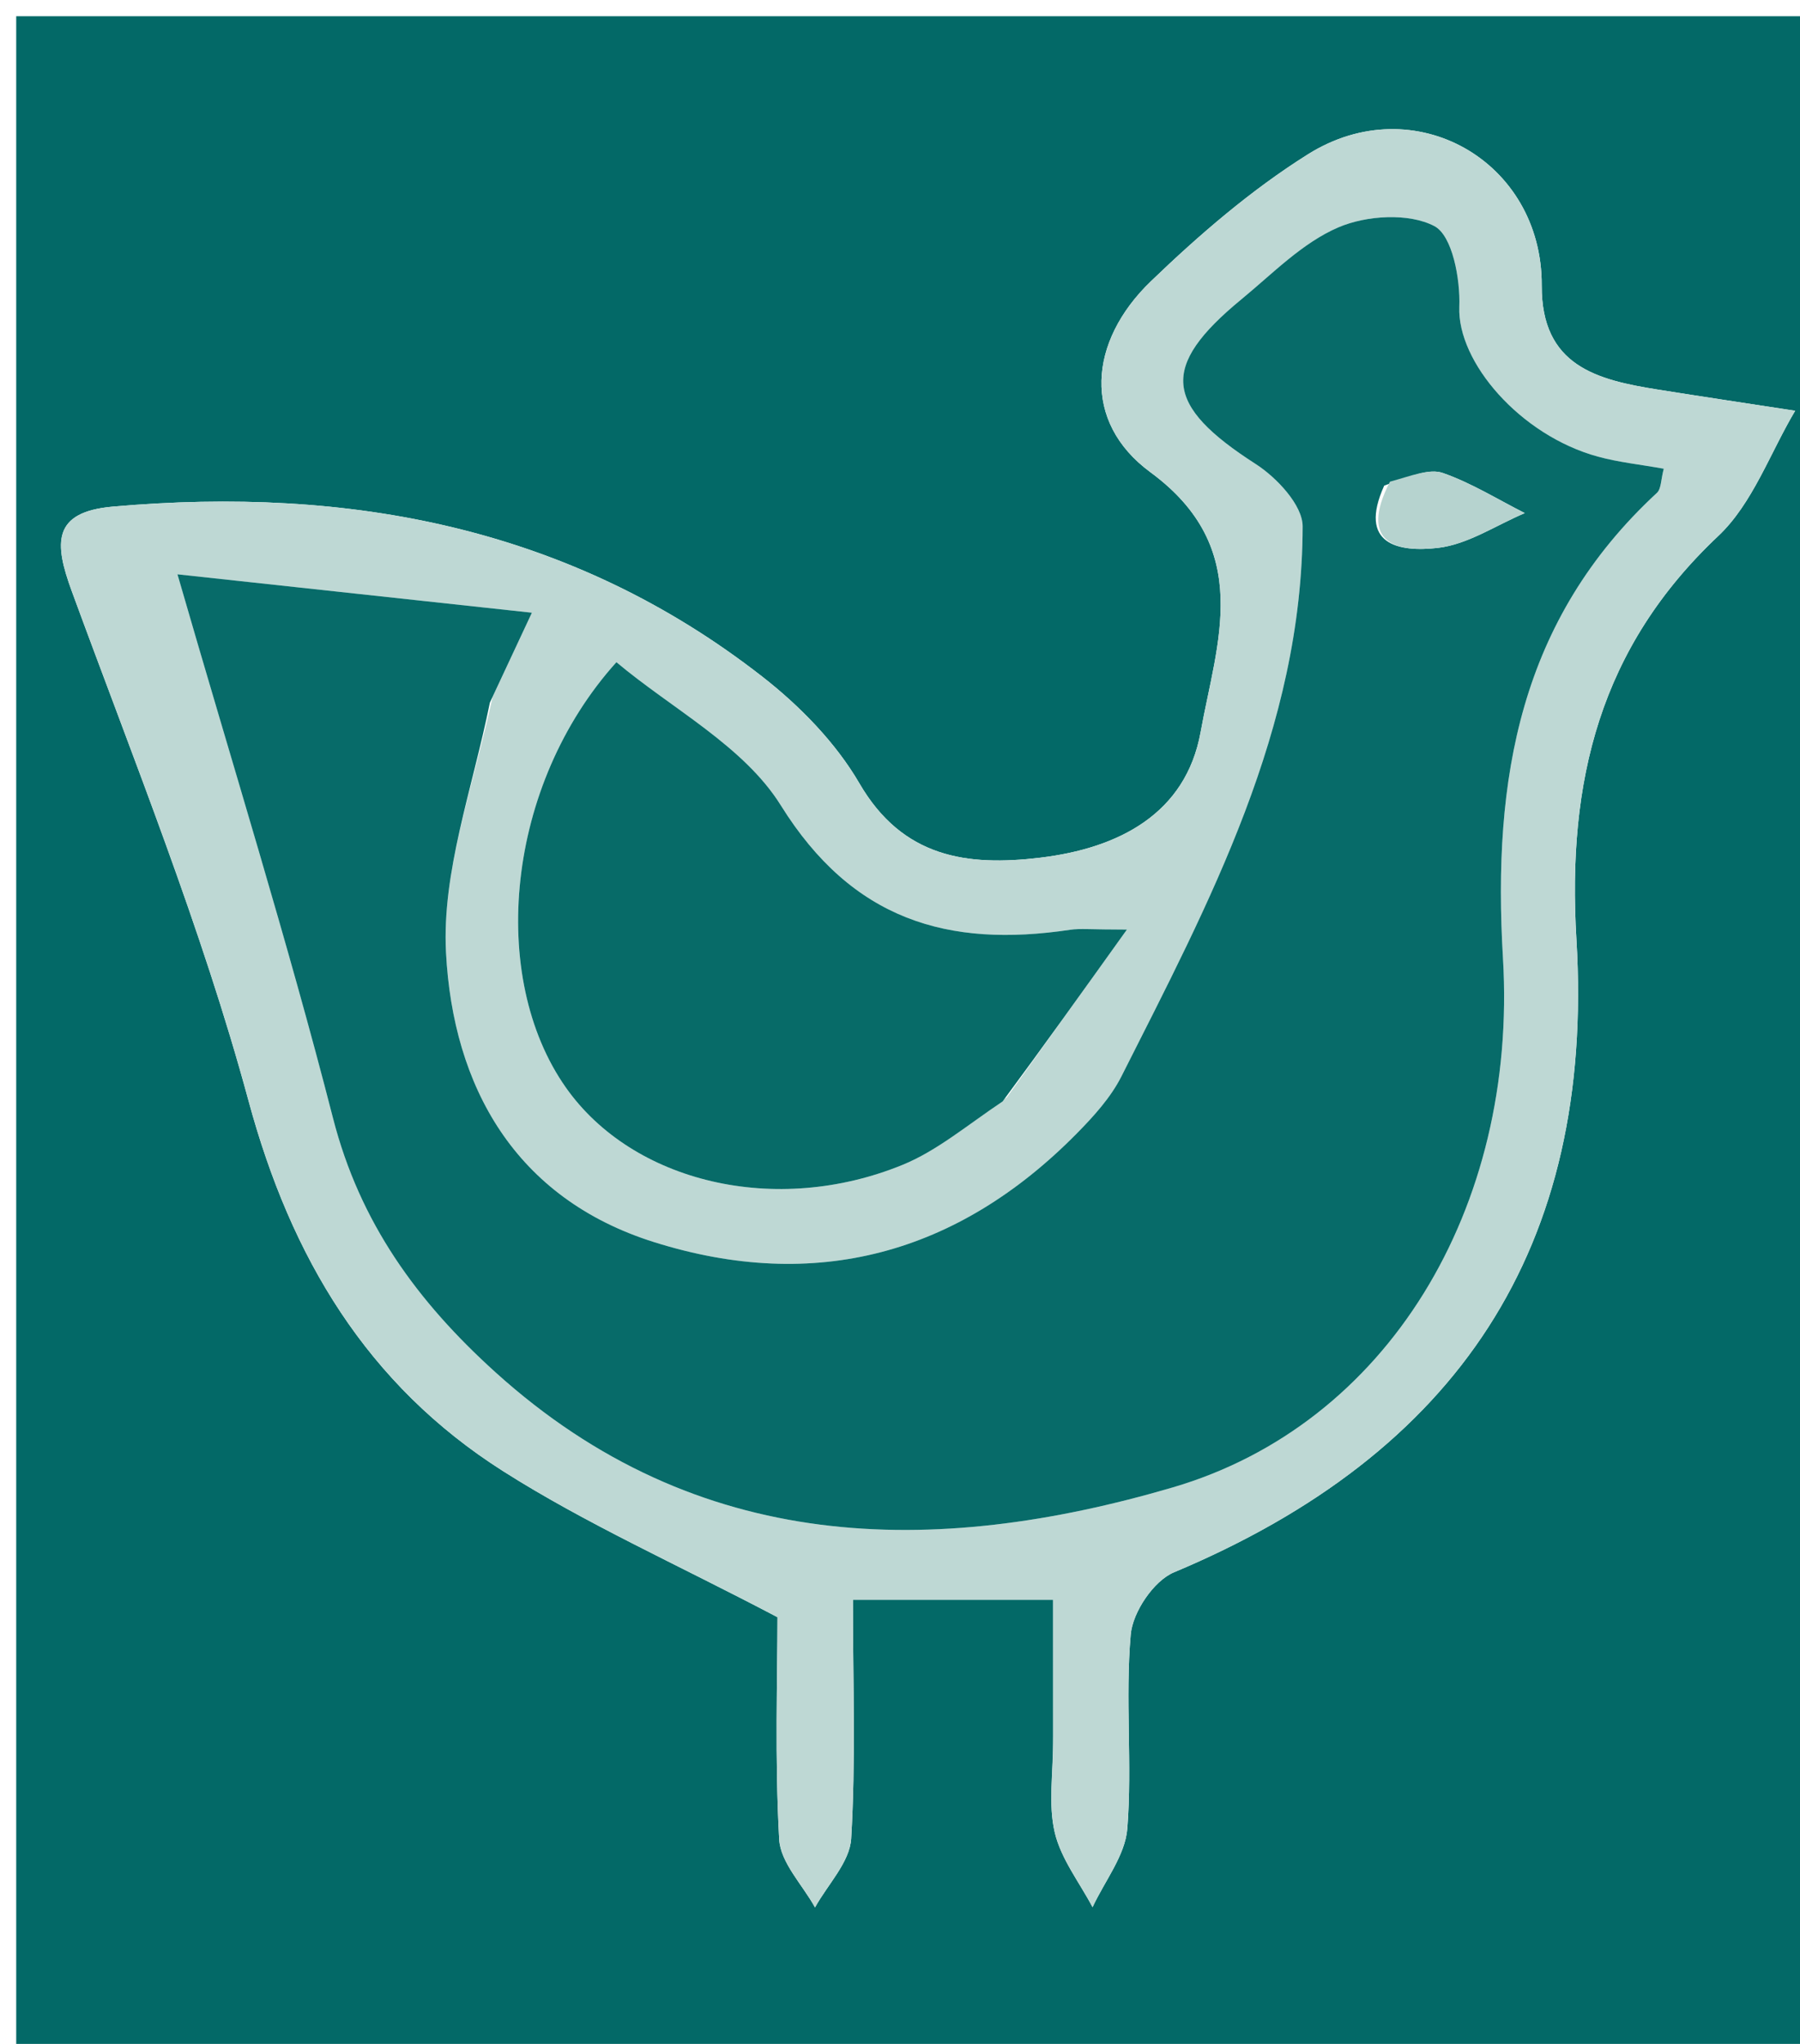 <svg version="1.1" id="Layer_1" xmlns="http://www.w3.org/2000/svg" xmlns:xlink="http://www.w3.org/1999/xlink" x="0px" y="0px"
	 width="100%" viewBox="0 0 111 126" enable-background="new 0 0 111 126" xml:space="preserve">
<path fill="#036967" opacity="1" stroke="none" 
	d="
M59,127 
	C39.333,127 20.167,127 1,127 
	C1,85 1,43 1,1 
	C38,1 75,1 112,1 
	C112,43 112,85 112,127 
	C94.5,127 77,127 59,127 
M64.944,107.49 
	C64.946,109.321 64.635,111.226 65.042,112.963 
	C65.424,114.592 66.566,116.043 67.374,117.572 
	C68.123,115.959 69.387,114.387 69.518,112.725 
	C69.83,108.754 69.377,104.72 69.729,100.756 
	C69.851,99.38 71.147,97.452 72.392,96.931 
	C89.88,89.596 98.348,76.944 97.213,57.921 
	C96.629,48.141 98.66,39.918 105.96,33.041 
	C108.081,31.042 109.15,27.927 110.702,25.323 
	C107.881,24.889 105.059,24.467 102.241,24.018 
	C98.483,23.42 95.05,22.568 95.073,17.602 
	C95.107,9.933 87.208,5.4 80.659,9.511 
	C77.163,11.705 73.956,14.468 70.971,17.341 
	C67.115,21.051 66.711,26.002 70.941,29.111 
	C77.348,33.819 75.037,39.603 74.04,45.122 
	C73.128,50.177 68.976,52.293 64.157,52.873 
	C59.646,53.416 55.668,52.885 52.997,48.294 
	C51.533,45.777 49.319,43.515 47,41.707 
	C35.191,32.5 21.555,29.948 6.956,31.232 
	C3.208,31.562 3.341,33.484 4.422,36.432 
	C8.241,46.845 12.432,57.179 15.325,67.856 
	C17.952,77.548 22.642,85.363 31.011,90.684 
	C36.117,93.931 41.709,96.416 47.944,99.696 
	C47.944,103.452 47.774,108.433 48.05,113.39 
	C48.13,114.826 49.487,116.19 50.259,117.587 
	C51.038,116.176 52.402,114.8 52.489,113.347 
	C52.775,108.588 52.597,103.8 52.597,98.621 
	C56.984,98.621 60.712,98.621 64.943,98.621 
	C64.943,101.271 64.943,103.905 64.944,107.49 
z"/>
<path fill="#BED8D4" opacity="1" stroke="none" 
	d="
M64.944,107.014 
	C64.943,103.905 64.943,101.271 64.943,98.621 
	C60.712,98.621 56.984,98.621 52.597,98.621 
	C52.597,103.8 52.775,108.588 52.489,113.347 
	C52.402,114.8 51.038,116.176 50.259,117.587 
	C49.487,116.19 48.13,114.826 48.05,113.39 
	C47.774,108.433 47.944,103.452 47.944,99.696 
	C41.709,96.416 36.117,93.931 31.011,90.684 
	C22.642,85.363 17.952,77.548 15.325,67.856 
	C12.432,57.179 8.241,46.845 4.422,36.432 
	C3.341,33.484 3.208,31.562 6.956,31.232 
	C21.555,29.948 35.191,32.5 47,41.707 
	C49.319,43.515 51.533,45.777 52.997,48.294 
	C55.668,52.885 59.646,53.416 64.157,52.873 
	C68.976,52.293 73.128,50.177 74.04,45.122 
	C75.037,39.603 77.348,33.819 70.941,29.111 
	C66.711,26.002 67.115,21.051 70.971,17.341 
	C73.956,14.468 77.163,11.705 80.659,9.511 
	C87.208,5.4 95.107,9.933 95.073,17.602 
	C95.05,22.568 98.483,23.42 102.241,24.018 
	C105.059,24.467 107.881,24.889 110.702,25.323 
	C109.15,27.927 108.081,31.042 105.96,33.041 
	C98.66,39.918 96.629,48.141 97.213,57.921 
	C98.348,76.944 89.88,89.596 72.392,96.931 
	C71.147,97.452 69.851,99.38 69.729,100.756 
	C69.377,104.72 69.83,108.754 69.518,112.725 
	C69.387,114.387 68.123,115.959 67.374,117.572 
	C66.566,116.043 65.424,114.592 65.042,112.963 
	C64.635,111.226 64.946,109.321 64.944,107.014 
M30.378,42.964 
	C30.972,41.69 31.566,40.417 32.8,37.772 
	C24.748,36.9 17.605,36.127 10.943,35.405 
	C14.376,47.282 17.739,58.031 20.534,68.926 
	C22.192,75.391 25.737,80.244 30.555,84.599 
	C43.011,95.858 57.566,96.017 72.314,91.697 
	C85.518,87.828 93.6,74.538 92.683,59.07 
	C92.027,48.001 93.714,38.209 102.176,30.384 
	C102.446,30.135 102.42,29.565 102.598,28.896 
	C101.128,28.632 99.806,28.497 98.541,28.151 
	C93.734,26.838 89.857,22.304 89.991,18.912 
	C90.058,17.201 89.563,14.522 88.452,13.939 
	C86.881,13.114 84.268,13.272 82.532,14.017 
	C80.31,14.97 78.474,16.872 76.547,18.457 
	C71.488,22.621 71.79,24.981 77.434,28.605 
	C78.731,29.438 80.331,31.145 80.329,32.448 
	C80.31,44.922 74.58,55.608 69.158,66.35 
	C68.497,67.66 67.442,68.82 66.397,69.88 
	C59.061,77.316 50.283,79.7 40.336,76.574 
	C31.773,73.883 27.932,66.995 27.503,58.711 
	C27.246,53.751 29.123,48.681 30.378,42.964 
M62.093,67.646 
	C64.335,64.513 66.578,61.379 69.493,57.306 
	C67.244,57.306 66.607,57.227 65.996,57.318 
	C58.463,58.444 52.563,56.731 48.149,49.647 
	C45.873,45.995 41.429,43.694 38.012,40.822 
	C31.187,48.397 30.089,60.232 34.902,67.054 
	C39.025,72.897 47.842,75.012 55.674,71.804 
	C57.784,70.94 59.61,69.386 62.093,67.646 
z"/>
<path fill="#076B69" opacity="1" stroke="none" 
	d="
M30.21,43.312 
	C29.123,48.681 27.246,53.751 27.503,58.711 
	C27.932,66.995 31.773,73.883 40.336,76.574 
	C50.283,79.7 59.061,77.316 66.397,69.88 
	C67.442,68.82 68.497,67.66 69.158,66.35 
	C74.58,55.608 80.31,44.922 80.329,32.448 
	C80.331,31.145 78.731,29.438 77.434,28.605 
	C71.79,24.981 71.488,22.621 76.547,18.457 
	C78.474,16.872 80.31,14.97 82.532,14.017 
	C84.268,13.272 86.881,13.114 88.452,13.939 
	C89.563,14.522 90.058,17.201 89.991,18.912 
	C89.857,22.304 93.734,26.838 98.541,28.151 
	C99.806,28.497 101.128,28.632 102.598,28.896 
	C102.42,29.565 102.446,30.135 102.176,30.384 
	C93.714,38.209 92.027,48.001 92.683,59.07 
	C93.6,74.538 85.518,87.828 72.314,91.697 
	C57.566,96.017 43.011,95.858 30.555,84.599 
	C25.737,80.244 22.192,75.391 20.534,68.926 
	C17.739,58.031 14.376,47.282 10.943,35.405 
	C17.605,36.127 24.748,36.9 32.8,37.772 
	C31.566,40.417 30.972,41.69 30.21,43.312 
M85.36,29.936 
	C83.721,33.57 86.231,34.058 88.676,33.775 
	C90.518,33.562 92.248,32.382 94.028,31.632 
	C92.353,30.784 90.736,29.774 88.98,29.16 
	C88.145,28.868 87.046,29.331 85.36,29.936 
z"/>
<path fill="#076B68" opacity="1" stroke="none" 
	d="
M61.83,67.897 
	C59.61,69.386 57.784,70.94 55.674,71.804 
	C47.842,75.012 39.025,72.897 34.902,67.054 
	C30.089,60.232 31.187,48.397 38.012,40.822 
	C41.429,43.694 45.873,45.995 48.149,49.647 
	C52.563,56.731 58.463,58.444 65.996,57.318 
	C66.607,57.227 67.244,57.306 69.493,57.306 
	C66.578,61.379 64.335,64.513 61.83,67.897 
z"/>
<path fill="#B6D3CF" opacity="1" stroke="none" 
	d="
M85.714,29.694 
	C87.046,29.331 88.145,28.868 88.98,29.16 
	C90.736,29.774 92.353,30.784 94.028,31.632 
	C92.248,32.382 90.518,33.562 88.676,33.775 
	C86.231,34.058 83.721,33.57 85.714,29.694 
z"/>
</svg>